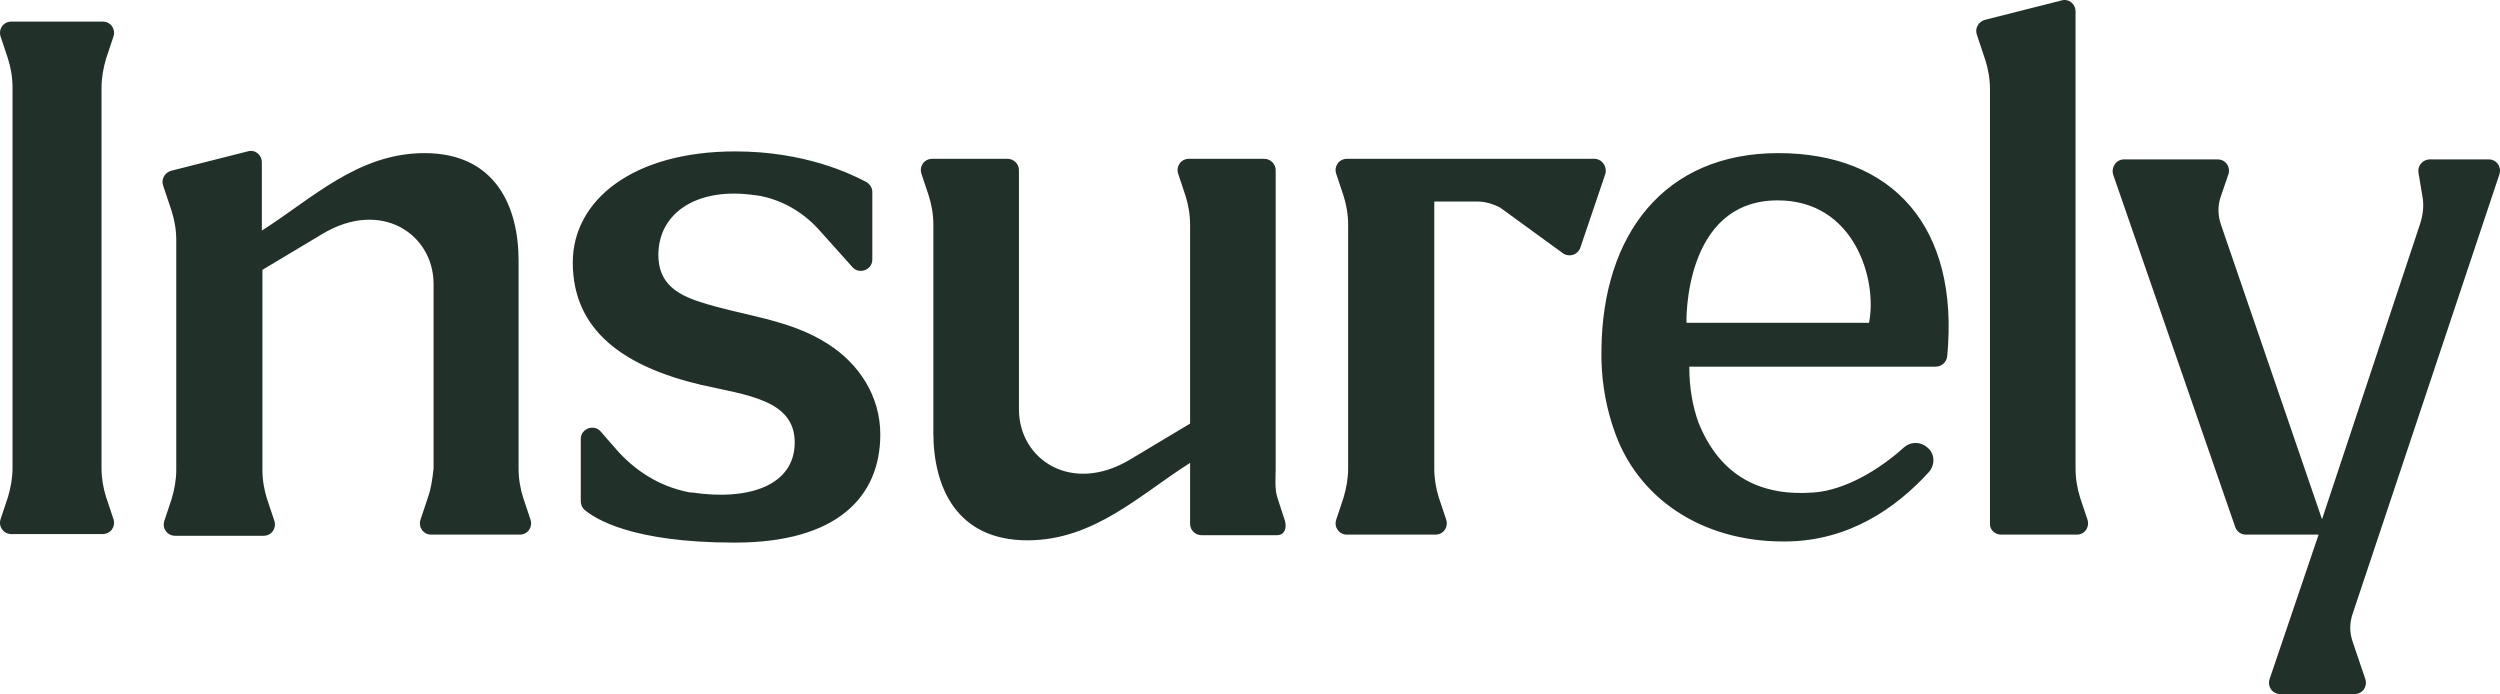 <?xml version="1.0" encoding="UTF-8"?>
<svg width="742px" height="206px" viewBox="0 0 742 206" version="1.1" xmlns="http://www.w3.org/2000/svg" xmlns:xlink="http://www.w3.org/1999/xlink">
    <!-- Generator: Sketch 55.2 (78181) - https://sketchapp.com -->
    <title>Group</title>
    <desc>Created with Sketch.</desc>
    <g id="Page-1" stroke="none" stroke-width="1" fill="none" fill-rule="evenodd">
        <g id="Group" fill="#213129" fill-rule="nonzero">
            <path d="M208.103,114.23 C185.242,108.822 170.002,98.174 170.002,77.894 C170.002,59.472 187.782,44.937 218.263,44.937 C238.751,44.937 252.468,51.529 257.207,54.064 C258.223,54.74 258.902,55.754 258.902,56.937 L258.902,77.049 C258.902,80.091 255.006,81.612 252.975,79.246 L242.984,68.091 C238.075,62.683 231.471,58.965 224.358,57.951 L224.188,57.951 C207.087,55.416 195.402,63.021 195.402,75.697 C195.402,83.978 200.82,87.358 207.594,89.555 C220.464,93.78 234.179,94.625 245.694,102.062 C255.006,107.977 261.273,117.61 261.273,128.934 C261.273,147.355 248.572,161.045 218.094,161.045 C187.443,161.045 176.606,153.947 173.389,151.243 C172.711,150.566 172.373,149.721 172.373,148.707 L172.373,130.286 C172.373,127.244 176.267,125.723 178.298,128.089 L182.871,133.328 C188.459,139.75 195.741,144.313 204.037,146.003 C204.546,146.172 204.886,146.172 205.392,146.172 C222.496,148.707 235.873,143.975 235.873,131.3 C235.873,118.624 221.48,117.272 208.103,114.23 Z M594.011,158.679 L616.363,158.679 C618.734,158.679 620.257,156.482 619.58,154.285 L617.379,147.693 C616.533,144.989 616.024,142.116 616.024,139.074 L616.024,14.516 L616.024,3.362 C616.024,1.165 613.992,-0.525 611.791,0.151 L589.099,5.897 C587.237,6.404 586.052,8.432 586.728,10.291 L589.269,17.896 C590.115,20.601 590.624,23.474 590.624,26.516 L590.624,155.637 C590.624,157.158 591.979,158.679 594.011,158.679 Z M473.108,47.135 L399.787,47.135 C397.416,47.135 395.891,49.332 396.57,51.529 L398.771,58.12 C399.617,60.824 400.126,63.697 400.126,66.739 L400.126,139.074 C400.126,141.947 399.617,144.82 398.771,147.693 L396.57,154.285 C395.891,156.482 397.416,158.679 399.787,158.679 L426.032,158.679 C428.403,158.679 429.928,156.482 429.249,154.285 L427.048,147.693 C426.202,144.989 425.695,142.116 425.695,139.074 L425.695,59.81 L438.394,59.81 C440.765,59.81 443.136,60.486 445.337,61.669 L464.133,75.359 C465.995,76.373 468.366,75.528 469.045,73.5 L476.495,51.529 C477.001,49.332 475.479,47.135 473.108,47.135 Z M126.992,147.693 L124.79,154.285 C124.113,156.482 125.637,158.679 128.008,158.679 L154.254,158.679 C156.625,158.679 158.149,156.482 157.472,154.285 L155.27,147.693 C154.424,144.989 153.916,142.116 153.916,139.074 L153.916,77.387 C153.916,61.162 146.973,45.445 125.976,45.445 C106.164,45.445 92.448,59.134 77.716,68.429 L77.716,48.149 C77.716,45.951 75.684,44.261 73.483,44.937 L50.792,50.684 C48.93,51.191 47.744,53.219 48.421,55.078 L50.961,62.683 C51.808,65.387 52.316,68.26 52.316,71.302 L52.316,139.412 C52.316,142.285 51.808,145.158 50.961,148.031 L48.76,154.623 C48.083,156.82 49.607,159.017 51.977,159.017 L78.224,159.017 C80.595,159.017 82.119,156.82 81.441,154.623 L79.24,148.031 C78.393,145.327 77.885,142.454 77.885,139.412 L77.885,80.091 C77.885,80.091 77.885,80.091 95.665,69.443 C113.106,58.965 128.685,69.443 128.685,84.316 C128.685,95.978 128.685,109.16 128.685,109.16 L128.685,139.074 C128.346,141.947 128.008,144.82 126.992,147.693 Z M302.421,62.345 L302.421,50.515 C302.421,48.656 300.896,47.135 299.034,47.135 L276.682,47.135 C274.311,47.135 272.786,49.332 273.465,51.529 L275.666,58.12 C276.512,60.824 277.021,63.697 277.021,66.739 L277.021,128.427 C277.021,144.651 283.962,160.369 304.959,160.369 C324.773,160.369 338.488,146.679 353.22,137.384 L353.22,155.468 C353.22,157.327 354.745,158.848 356.607,158.848 L378.959,158.848 C381.33,158.848 382.007,156.651 381.33,154.454 L379.129,147.693 C378.28,144.989 378.62,142.116 378.62,139.243 L378.62,62.345 L378.62,50.515 C378.62,48.656 377.095,47.135 375.233,47.135 L352.881,47.135 C350.51,47.135 348.987,49.332 349.664,51.529 L351.865,58.12 C352.711,60.824 353.22,63.697 353.22,66.739 L353.22,125.723 C353.22,125.723 353.22,125.723 335.44,136.37 C318,146.848 302.421,136.37 302.421,121.497 C302.421,109.836 302.421,96.653 302.421,96.653 L302.421,62.345 Z M33.69,154.116 L31.488,147.524 C30.641,144.82 30.134,141.947 30.134,138.905 L30.134,26.009 C30.134,23.136 30.641,20.263 31.488,17.39 L33.69,10.798 C34.367,8.601 32.843,6.404 30.472,6.404 L3.379,6.404 C1.008,6.404 -0.516,8.601 0.162,10.798 L2.363,17.39 C3.21,20.094 3.718,22.967 3.718,26.009 L3.718,138.905 C3.718,141.778 3.21,144.651 2.363,147.524 L0.162,154.116 C-0.516,156.313 1.008,158.51 3.379,158.51 L30.472,158.51 C32.843,158.51 34.367,156.313 33.69,154.116 Z M689.175,154.116 L659.203,66.739 C658.188,63.866 658.188,60.824 659.203,58.12 L661.405,51.698 C662.084,49.501 660.559,47.304 658.188,47.304 L630.417,47.304 C628.046,47.304 626.524,49.67 627.2,51.867 L663.436,156.482 C663.945,157.834 665.131,158.679 666.653,158.679 L688.16,158.679 L673.597,201.605 C672.92,203.803 674.443,206 676.814,206 L698.827,206 C701.197,206 702.722,203.803 702.046,201.605 L698.32,190.621 C697.304,187.747 697.304,184.875 698.32,182.001 L741.839,51.698 C742.515,49.501 740.99,47.304 738.622,47.304 L721.179,47.304 C719.147,47.304 717.455,49.163 717.792,51.191 L718.977,58.289 C719.487,60.993 719.147,63.697 718.301,66.401 L689.175,154.116 Z M572.505,140.088 C562.684,150.904 548.63,160.538 530.171,160.707 C529.834,160.707 529.495,160.707 529.156,160.707 C505.111,160.707 485.639,147.862 478.866,127.075 C478.696,126.568 478.526,126.061 478.356,125.553 C476.325,118.962 475.139,111.695 475.309,103.752 C475.648,69.612 493.935,45.445 527.803,45.445 C561.498,45.445 581.649,67.077 577.923,105.78 C577.756,107.47 576.231,108.822 574.536,108.822 L501.385,108.822 C501.385,115.244 502.401,120.652 504.095,125.384 C510.53,141.44 522.721,147.355 538.3,146.172 C547.614,145.496 557.775,139.412 565.055,132.821 C566.917,131.131 569.797,130.962 571.829,132.652 C574.199,134.342 574.536,137.722 572.505,140.088 Z M500.539,95.808 L554.725,95.808 C557.266,83.133 550.492,59.472 527.633,59.472 C499.523,59.472 500.539,95.808 500.539,95.808 Z" id="Shape"></path>
        </g>
    </g>
</svg>